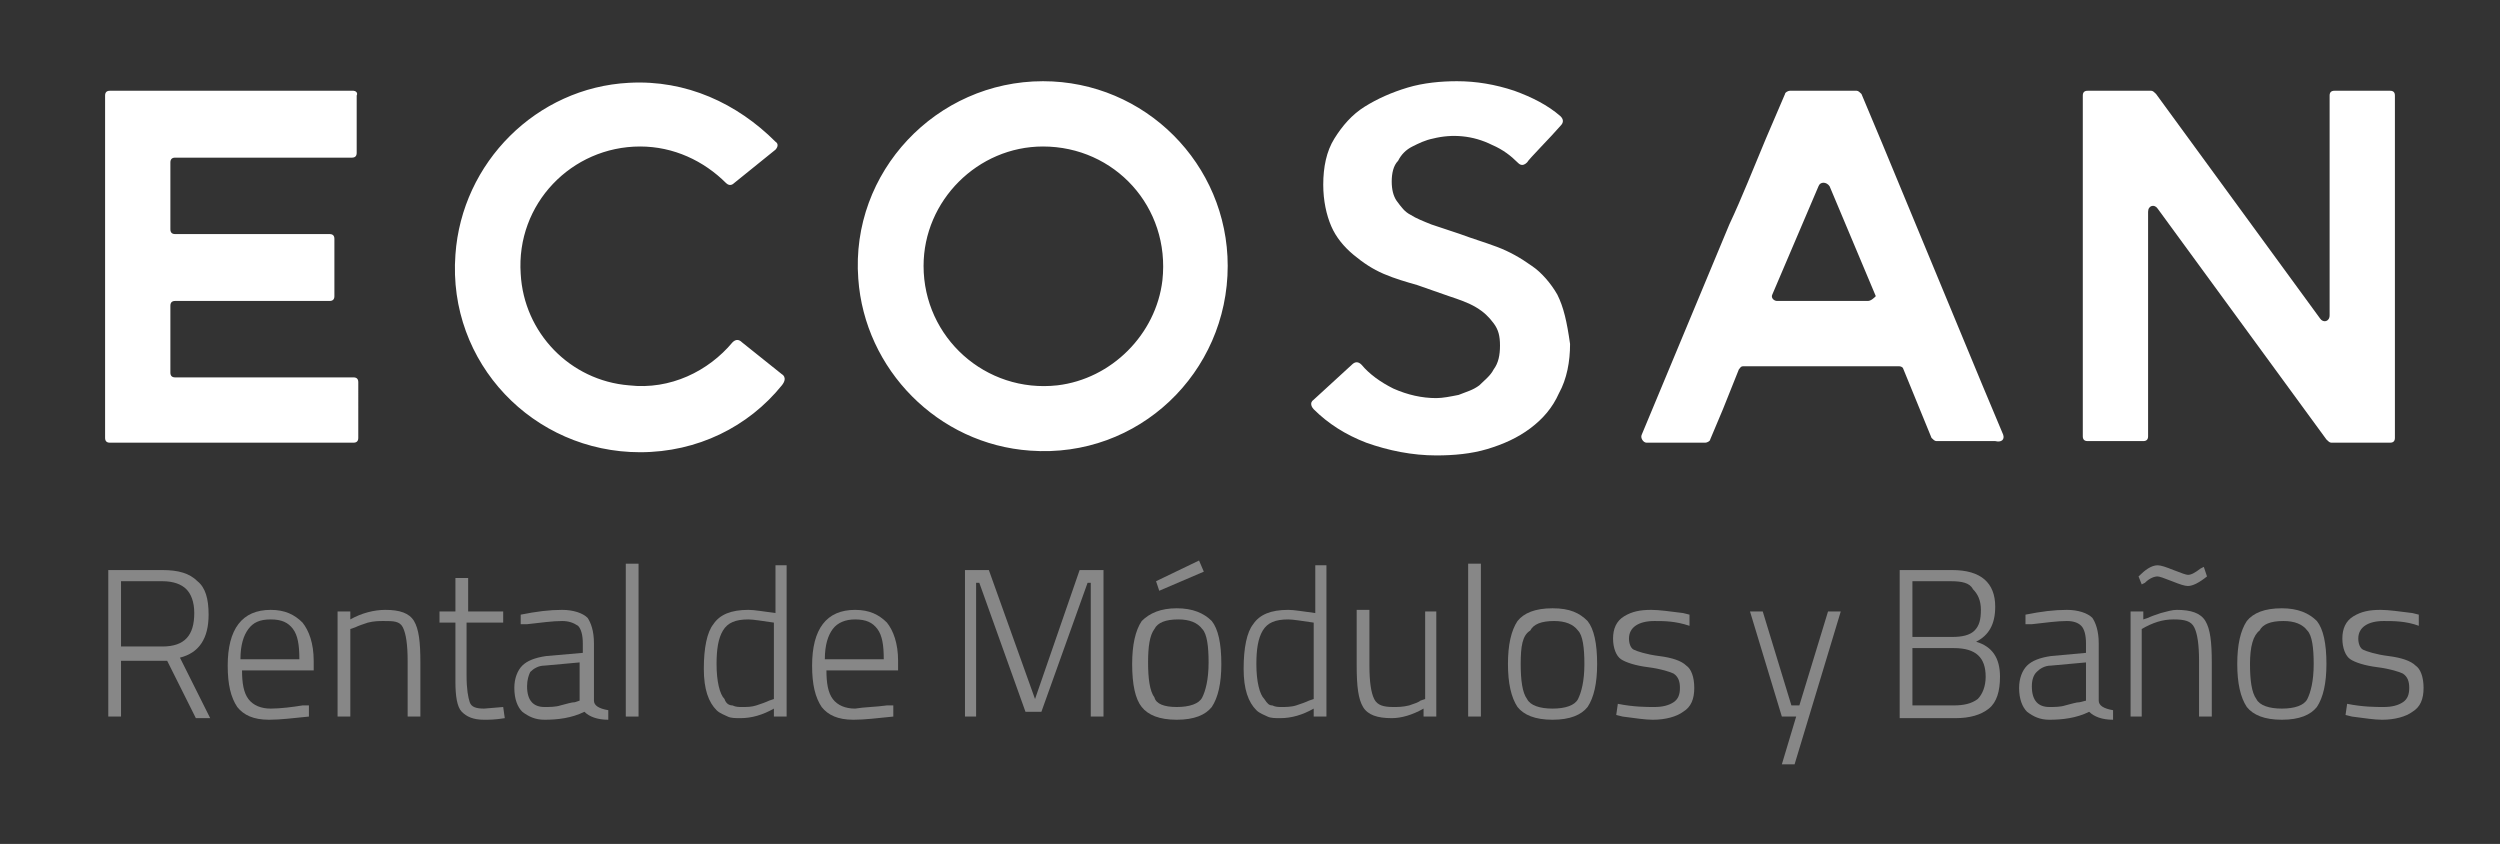 <?xml version="1.0" encoding="utf-8"?>
<!-- Generator: Adobe Illustrator 26.0.3, SVG Export Plug-In . SVG Version: 6.00 Build 0)  -->
<svg version="1.1" id="Capa_1" xmlns="http://www.w3.org/2000/svg" xmlns:xlink="http://www.w3.org/1999/xlink" x="0px" y="0px"
	 width="157px" height="53px" viewBox="0 0 157 53" style="enable-background:new 0 0 157 53;" xml:space="preserve">
<rect x="0" y="0" width="157" height="53" fill="#333333" stroke="none"/>
<g>
	<g>
		<g>
			<g>
				<g>
					<g>
						<path style="fill:#FFFFFF;" d="M22.2,5.7H6.9C6.7,5.7,6.6,5.8,6.6,6v21.5c0,0.2,0.1,0.3,0.3,0.3h15.3c0.2,0,0.3-0.1,0.3-0.3
							V24c0-0.2-0.1-0.3-0.3-0.3H11c-0.2,0-0.3-0.1-0.3-0.3v-4.2c0-0.2,0.1-0.3,0.3-0.3h9.7c0.2,0,0.3-0.1,0.3-0.3V15
							c0-0.2-0.1-0.3-0.3-0.3H11c-0.2,0-0.3-0.1-0.3-0.3v-4.2c0-0.2,0.1-0.3,0.3-0.3h11.1c0.2,0,0.3-0.1,0.3-0.3V6
							C22.5,5.8,22.3,5.7,22.2,5.7z M65.5,5.1c-6.7,0-12.1,5.7-11.6,12.4c0.4,5.7,5,10.4,10.8,10.8c6.8,0.5,12.4-4.9,12.4-11.6
							C77.1,10.3,71.9,5.1,65.5,5.1z M73,17.6c-0.4,3.4-3.2,6.2-6.6,6.6c-4.5,0.5-8.4-3-8.4-7.5c0-4.1,3.4-7.5,7.5-7.5
							C70,9.2,73.5,13,73,17.6z M49.1,23.5l-2.5-2c-0.2-0.2-0.4-0.2-0.6,0c-1.5,1.8-3.9,3-6.5,2.7c-3.7-0.3-6.6-3.3-6.8-7
							c-0.3-4.4,3.2-8,7.5-8c2.1,0,4,0.9,5.4,2.3c0.1,0.1,0.3,0.2,0.5,0c0,0,0,0,0,0l2.6-2.1c0,0,0.3-0.3,0-0.5
							c-2.4-2.4-5.6-3.9-9.2-3.7c-5.8,0.3-10.5,5-10.9,10.8c-0.5,6.8,4.9,12.4,11.6,12.4c3.6,0,6.8-1.6,8.9-4.2c0,0,0,0,0,0
							C49.5,23.7,49.1,23.5,49.1,23.5z"/>
					</g>
				</g>
				<path style="fill:#FFFFFF;" d="M150.1,27.8h-3.7c-0.1,0-0.2-0.1-0.3-0.2l-10.6-14.5c-0.2-0.3-0.6-0.2-0.6,0.2v14.1
					c0,0.2-0.1,0.3-0.3,0.3h-3.5c-0.2,0-0.3-0.1-0.3-0.3V6c0-0.2,0.1-0.3,0.3-0.3h4c0.1,0,0.2,0.1,0.3,0.2l10.3,14.1
					c0.2,0.3,0.6,0.2,0.6-0.2V6c0-0.2,0.1-0.3,0.3-0.3h3.5c0.2,0,0.3,0.1,0.3,0.3v21.5C150.4,27.7,150.3,27.8,150.1,27.8z"/>
				<path style="fill:#FFFFFF;" d="M125.8,27.3l-1.3-3.1c0,0,0,0,0,0L118.2,9c0,0,0,0,0,0l-1.3-3.1c-0.1-0.1-0.2-0.2-0.3-0.2l-4.2,0
					c-0.1,0-0.3,0.1-0.3,0.2l-1.2,2.8l0,0c-0.8,1.9-1.5,3.7-2.3,5.4l-5.5,13.2c-0.1,0.2,0.1,0.5,0.3,0.5l3.7,0
					c0.1,0,0.3-0.1,0.3-0.2l0.8-1.9c0,0,0,0,0,0l1-2.5c0.1-0.1,0.1-0.2,0.3-0.2l9.7,0c0.1,0,0.2,0,0.3,0.1l1.8,4.4
					c0.1,0.1,0.2,0.2,0.3,0.2l3.7,0C125.7,27.8,125.9,27.6,125.8,27.3z M117.3,18.9h-5.7c-0.2,0-0.4-0.2-0.3-0.4l2.9-6.8
					c0.1-0.3,0.5-0.3,0.7,0l2.9,6.9C117.7,18.7,117.5,18.9,117.3,18.9z"/>
				<path style="fill:#FFFFFF;" d="M97.8,18.5c-0.4-0.7-1-1.4-1.6-1.8c-0.7-0.5-1.4-0.9-2.2-1.2c-0.8-0.3-1.5-0.5-2.3-0.8
					c-0.6-0.2-1.2-0.4-1.8-0.6c-0.5-0.2-1-0.4-1.3-0.6c-0.4-0.2-0.6-0.5-0.9-0.9c-0.2-0.3-0.3-0.7-0.3-1.2c0-0.5,0.1-1,0.4-1.3
					c0.2-0.4,0.5-0.7,0.9-0.9C89.1,9,89.5,8.8,90,8.7c1.2-0.3,2.5-0.2,3.7,0.4c0.7,0.3,1.2,0.7,1.6,1.1c0.1,0.1,0.3,0.3,0.6,0
					C96,10,97.4,8.6,98,7.9c0,0,0,0,0,0c0.2-0.2,0.2-0.4,0-0.6c0,0,0,0,0,0c-0.8-0.7-1.8-1.2-2.9-1.6c-1.2-0.4-2.4-0.6-3.6-0.6
					c-1,0-2.1,0.1-3.1,0.4c-1,0.3-1.9,0.7-2.7,1.2c-0.8,0.5-1.4,1.2-1.9,2c-0.5,0.8-0.7,1.8-0.7,2.9c0,1,0.2,1.9,0.5,2.6
					c0.3,0.7,0.8,1.3,1.4,1.8c0.6,0.5,1.2,0.9,1.9,1.2c0.7,0.3,1.4,0.5,2.1,0.7l2,0.7c0.6,0.2,1.2,0.4,1.7,0.7
					c0.5,0.3,0.8,0.6,1.1,1c0.3,0.4,0.4,0.8,0.4,1.4c0,0.6-0.1,1.1-0.4,1.5c-0.2,0.4-0.6,0.7-0.9,1c-0.4,0.3-0.8,0.4-1.3,0.6
					c-0.5,0.1-1,0.2-1.4,0.2c-0.9,0-1.8-0.2-2.7-0.6c-0.8-0.4-1.5-0.9-2-1.5c0,0,0,0,0,0c-0.2-0.2-0.4-0.2-0.6,0c0,0,0,0,0,0
					l-2.4,2.2c0,0,0.2-0.2,0,0c-0.3,0.2-0.1,0.5,0,0.6c0,0,0,0,0,0c0.9,0.9,2,1.6,3.3,2.1c1.4,0.5,2.9,0.8,4.4,0.8
					c1.1,0,2.2-0.1,3.2-0.4c1-0.3,1.9-0.7,2.7-1.3c0.8-0.6,1.4-1.3,1.8-2.2c0.5-0.9,0.7-2,0.7-3.1C98.4,20.2,98.2,19.3,97.8,18.5z"
					/>
			</g>
		</g>
	</g>
</g>
<g>
	<path style="fill:#878787;" d="M7.6,41.4V45H6.8v-9.2h3.4c1,0,1.7,0.2,2.2,0.7c0.5,0.4,0.7,1.1,0.7,2.1c0,1.5-0.6,2.4-1.8,2.7
		l1.9,3.8h-0.9l-1.8-3.6H7.6z M12.2,38.5c0-0.7-0.2-1.2-0.5-1.5c-0.3-0.3-0.8-0.5-1.5-0.5H7.6v4.1h2.6
		C11.6,40.6,12.2,39.9,12.2,38.5z"/>
	<path style="fill:#878787;" d="M19,44.3l0.4,0l0,0.7c-1,0.1-1.8,0.2-2.5,0.2c-1,0-1.6-0.3-2-0.8c-0.4-0.6-0.6-1.4-0.6-2.6
		c0-2.3,0.9-3.5,2.7-3.5c0.9,0,1.5,0.3,2,0.8c0.4,0.5,0.7,1.3,0.7,2.4l0,0.6h-4.5c0,0.8,0.1,1.4,0.4,1.8c0.3,0.4,0.8,0.6,1.4,0.6
		S18.4,44.4,19,44.3z M15.1,41.4h3.7c0-0.9-0.1-1.5-0.4-1.9c-0.3-0.4-0.7-0.6-1.4-0.6s-1.1,0.2-1.4,0.6
		C15.3,39.9,15.1,40.5,15.1,41.4z"/>
	<path style="fill:#878787;" d="M22,45h-0.8v-6.6H22v0.5c0.7-0.4,1.5-0.6,2.2-0.6c0.9,0,1.5,0.2,1.8,0.7c0.3,0.5,0.4,1.3,0.4,2.6V45
		h-0.8v-3.5c0-1-0.1-1.7-0.3-2.1S24.7,39,24.1,39c-0.3,0-0.6,0-1,0.1c-0.3,0.1-0.6,0.2-0.8,0.3L22,39.5V45z"/>
	<path style="fill:#878787;" d="M31.5,39.1h-2.2v3.3c0,0.9,0.1,1.4,0.2,1.7c0.1,0.3,0.4,0.4,0.9,0.4l1.2-0.1l0.1,0.7
		c-0.6,0.1-1,0.1-1.3,0.1c-0.7,0-1.1-0.2-1.4-0.5c-0.3-0.3-0.4-1-0.4-1.9v-3.7h-1v-0.7h1v-2.1h0.8v2.1h2.2V39.1z"/>
	<path style="fill:#878787;" d="M37.3,40.4v3.6c0,0.3,0.3,0.5,0.9,0.6l0,0.6c-0.7,0-1.2-0.2-1.5-0.5c-0.8,0.4-1.7,0.5-2.5,0.5
		c-0.6,0-1-0.2-1.4-0.5c-0.3-0.3-0.5-0.8-0.5-1.5c0-0.6,0.2-1.1,0.5-1.4c0.3-0.3,0.8-0.5,1.5-0.6l2.3-0.2v-0.6
		c0-0.5-0.1-0.9-0.3-1.1C36,39.1,35.7,39,35.3,39c-0.6,0-1.3,0.1-2.2,0.2l-0.4,0l0-0.6c1-0.2,1.8-0.3,2.6-0.3c0.7,0,1.3,0.2,1.6,0.5
		C37.1,39.1,37.3,39.6,37.3,40.4z M33.1,43.1c0,0.9,0.4,1.3,1.1,1.3c0.3,0,0.7,0,1-0.1c0.4-0.1,0.7-0.2,0.9-0.2l0.3-0.1v-2.4
		l-2.2,0.2c-0.4,0-0.7,0.2-0.9,0.4C33.2,42.4,33.1,42.7,33.1,43.1z"/>
	<path style="fill:#878787;" d="M39.3,45v-9.6h0.8V45H39.3z"/>
	<path style="fill:#878787;" d="M49.4,35.4V45h-0.8v-0.5c-0.7,0.4-1.4,0.6-2.1,0.6c-0.3,0-0.6,0-0.8-0.1c-0.2-0.1-0.5-0.2-0.7-0.4
		c-0.5-0.5-0.8-1.3-0.8-2.6s0.2-2.3,0.6-2.8c0.4-0.6,1.1-0.9,2.2-0.9c0.4,0,0.9,0.1,1.7,0.2v-3H49.4z M46,44.3
		c0.2,0.1,0.4,0.1,0.6,0.1c0.3,0,0.6,0,0.9-0.1c0.3-0.1,0.6-0.2,0.8-0.3l0.3-0.1v-4.8c-0.7-0.1-1.3-0.2-1.6-0.2
		c-0.8,0-1.3,0.2-1.6,0.7c-0.3,0.5-0.4,1.2-0.4,2.1c0,1.1,0.2,1.9,0.5,2.2C45.6,44.2,45.8,44.3,46,44.3z"/>
	<path style="fill:#878787;" d="M55.7,44.3l0.4,0l0,0.7c-1,0.1-1.8,0.2-2.5,0.2c-1,0-1.6-0.3-2-0.8c-0.4-0.6-0.6-1.4-0.6-2.6
		c0-2.3,0.9-3.5,2.7-3.5c0.9,0,1.5,0.3,2,0.8c0.4,0.5,0.7,1.3,0.7,2.4l0,0.6h-4.5c0,0.8,0.1,1.4,0.4,1.8c0.3,0.4,0.8,0.6,1.4,0.6
		C54.3,44.4,55,44.4,55.7,44.3z M51.8,41.4h3.7c0-0.9-0.1-1.5-0.4-1.9c-0.3-0.4-0.7-0.6-1.4-0.6c-0.6,0-1.1,0.2-1.4,0.6
		C52,39.9,51.8,40.5,51.8,41.4z"/>
	<path style="fill:#878787;" d="M60.6,45v-9.2h1.5l2.9,8.1l2.8-8.1h1.5V45h-0.8v-8.4h-0.2l-2.9,8.1h-1l-2.9-8.1h-0.2V45H60.6z"/>
	<path style="fill:#878787;" d="M73.9,38.2c1,0,1.7,0.3,2.2,0.8c0.4,0.5,0.6,1.4,0.6,2.7c0,1.2-0.2,2.1-0.6,2.7
		c-0.4,0.5-1.1,0.8-2.2,0.8c-1.1,0-1.8-0.3-2.2-0.8c-0.4-0.5-0.6-1.4-0.6-2.7c0-1.2,0.2-2.1,0.6-2.7C72.2,38.5,72.9,38.2,73.9,38.2z
		 M73.9,44.4c0.8,0,1.4-0.2,1.6-0.6c0.2-0.4,0.4-1.1,0.4-2.2c0-1-0.1-1.8-0.4-2.1c-0.3-0.4-0.8-0.6-1.5-0.6c-0.8,0-1.3,0.2-1.5,0.6
		c-0.3,0.4-0.4,1.1-0.4,2.1c0,1,0.1,1.8,0.4,2.2C72.6,44.2,73.1,44.4,73.9,44.4z M72.6,36.5l2.7-1.3l0.3,0.7l-2.8,1.2L72.6,36.5z"/>
	<path style="fill:#878787;" d="M83.3,35.4V45h-0.8v-0.5c-0.7,0.4-1.4,0.6-2.1,0.6c-0.3,0-0.6,0-0.8-0.1c-0.2-0.1-0.5-0.2-0.7-0.4
		c-0.5-0.5-0.8-1.3-0.8-2.6s0.2-2.3,0.6-2.8c0.4-0.6,1.1-0.9,2.2-0.9c0.4,0,0.9,0.1,1.7,0.2v-3H83.3z M79.9,44.3
		c0.2,0.1,0.4,0.1,0.6,0.1s0.6,0,0.9-0.1c0.3-0.1,0.6-0.2,0.8-0.3l0.3-0.1v-4.8c-0.7-0.1-1.3-0.2-1.6-0.2c-0.8,0-1.3,0.2-1.6,0.7
		c-0.3,0.5-0.4,1.2-0.4,2.1c0,1.1,0.2,1.9,0.5,2.2C79.6,44.2,79.7,44.3,79.9,44.3z"/>
	<path style="fill:#878787;" d="M89.4,38.4h0.8V45h-0.8v-0.5c-0.7,0.4-1.4,0.6-2,0.6c-0.9,0-1.5-0.2-1.8-0.7
		c-0.3-0.5-0.4-1.3-0.4-2.6v-3.5h0.8v3.5c0,1,0.1,1.7,0.3,2.1c0.2,0.4,0.6,0.5,1.2,0.5c0.3,0,0.6,0,1-0.1c0.3-0.1,0.6-0.2,0.7-0.3
		l0.3-0.1V38.4z"/>
	<path style="fill:#878787;" d="M92.2,45v-9.6H93V45H92.2z"/>
	<path style="fill:#878787;" d="M94.7,41.7c0-1.2,0.2-2.1,0.6-2.7c0.4-0.5,1.1-0.8,2.2-0.8s1.7,0.3,2.2,0.8c0.4,0.5,0.6,1.4,0.6,2.7
		c0,1.2-0.2,2.1-0.6,2.7c-0.4,0.5-1.1,0.8-2.2,0.8c-1.1,0-1.8-0.3-2.2-0.8C94.9,43.8,94.7,42.9,94.7,41.7z M95.5,41.7
		c0,1,0.1,1.8,0.4,2.2c0.2,0.4,0.8,0.6,1.6,0.6c0.8,0,1.4-0.2,1.6-0.6c0.2-0.4,0.4-1.1,0.4-2.2c0-1-0.1-1.8-0.4-2.1
		c-0.3-0.4-0.8-0.6-1.5-0.6c-0.8,0-1.3,0.2-1.5,0.6C95.6,39.9,95.5,40.6,95.5,41.7z"/>
	<path style="fill:#878787;" d="M103.9,39c-1,0-1.6,0.4-1.6,1.1c0,0.3,0.1,0.6,0.3,0.7c0.2,0.1,0.8,0.3,1.6,0.4
		c0.8,0.1,1.4,0.3,1.7,0.6c0.3,0.2,0.5,0.7,0.5,1.4c0,0.7-0.2,1.2-0.7,1.5c-0.4,0.3-1.1,0.5-1.9,0.5c-0.5,0-1.1-0.1-1.9-0.2
		l-0.4-0.1l0.1-0.7c1,0.2,1.8,0.2,2.3,0.2c0.5,0,0.9-0.1,1.2-0.3c0.3-0.2,0.4-0.5,0.4-0.9s-0.1-0.7-0.4-0.9
		c-0.2-0.1-0.8-0.3-1.6-0.4c-0.8-0.1-1.4-0.3-1.7-0.5c-0.3-0.2-0.5-0.7-0.5-1.3c0-0.6,0.2-1.1,0.7-1.4c0.5-0.3,1-0.4,1.7-0.4
		c0.5,0,1.2,0.1,2,0.2l0.4,0.1l0,0.7C105.2,39,104.5,39,103.9,39z"/>
	<path style="fill:#878787;" d="M109.9,38.4h0.8l1.8,5.9h0.5l1.8-5.9h0.8l-2.9,9.6h-0.8l0.9-3h-0.9L109.9,38.4z"/>
	<path style="fill:#878787;" d="M119.3,35.8h3.3c1.8,0,2.7,0.8,2.7,2.3c0,1.1-0.4,1.8-1.2,2.2c1,0.3,1.5,1,1.5,2.2
		c0,0.9-0.2,1.6-0.7,2c-0.5,0.4-1.2,0.6-2.1,0.6h-3.5V35.8z M122.5,36.5h-2.4V40h2.5c0.6,0,1.1-0.1,1.4-0.4c0.3-0.3,0.4-0.7,0.4-1.3
		c0-0.6-0.2-1-0.5-1.3C123.7,36.6,123.2,36.5,122.5,36.5z M122.7,40.7h-2.6v3.6h2.6c0.6,0,1.1-0.1,1.5-0.4c0.3-0.3,0.5-0.8,0.5-1.4
		C124.7,41.3,124.1,40.7,122.7,40.7z"/>
	<path style="fill:#878787;" d="M131.8,40.4v3.6c0,0.3,0.3,0.5,0.9,0.6l0,0.6c-0.7,0-1.2-0.2-1.5-0.5c-0.8,0.4-1.7,0.5-2.5,0.5
		c-0.6,0-1-0.2-1.4-0.5c-0.3-0.3-0.5-0.8-0.5-1.5c0-0.6,0.2-1.1,0.5-1.4c0.3-0.3,0.8-0.5,1.5-0.6L131,41v-0.6c0-0.5-0.1-0.9-0.3-1.1
		c-0.2-0.2-0.5-0.3-0.9-0.3c-0.6,0-1.3,0.1-2.2,0.2l-0.4,0l0-0.6c1-0.2,1.8-0.3,2.6-0.3c0.7,0,1.3,0.2,1.6,0.5
		C131.6,39.1,131.8,39.6,131.8,40.4z M127.6,43.1c0,0.9,0.4,1.3,1.1,1.3c0.3,0,0.7,0,1-0.1c0.4-0.1,0.7-0.2,0.9-0.2L131,44v-2.4
		l-2.2,0.2c-0.4,0-0.7,0.2-0.9,0.4C127.7,42.4,127.6,42.7,127.6,43.1z"/>
	<path style="fill:#878787;" d="M133.8,45v-6.6h0.8v0.5l0.3-0.1c0.2-0.1,0.5-0.2,0.8-0.3c0.4-0.1,0.7-0.2,1-0.2
		c0.9,0,1.5,0.2,1.8,0.7c0.3,0.5,0.4,1.3,0.4,2.6V45h-0.8v-3.5c0-1-0.1-1.7-0.3-2.1s-0.6-0.5-1.3-0.5c-0.7,0-1.3,0.2-2,0.6V45H133.8
		z M137.4,36.8c-0.2,0-0.5-0.1-1-0.3c-0.5-0.2-0.8-0.3-0.9-0.3c-0.2,0-0.5,0.1-0.8,0.4l-0.2,0.1l-0.2-0.5c0.4-0.4,0.8-0.7,1.2-0.7
		c0.2,0,0.5,0.1,1,0.3c0.5,0.2,0.8,0.3,0.9,0.3c0.2,0,0.4-0.1,0.8-0.4l0.2-0.1l0.2,0.6C138.1,36.6,137.7,36.8,137.4,36.8z"/>
	<path style="fill:#878787;" d="M140.5,41.7c0-1.2,0.2-2.1,0.6-2.7c0.4-0.5,1.1-0.8,2.2-0.8c1,0,1.7,0.3,2.2,0.8
		c0.4,0.5,0.6,1.4,0.6,2.7c0,1.2-0.2,2.1-0.6,2.7c-0.4,0.5-1.1,0.8-2.2,0.8c-1.1,0-1.8-0.3-2.2-0.8
		C140.7,43.8,140.5,42.9,140.5,41.7z M141.3,41.7c0,1,0.1,1.8,0.4,2.2c0.2,0.4,0.8,0.6,1.6,0.6c0.8,0,1.4-0.2,1.6-0.6
		c0.2-0.4,0.4-1.1,0.4-2.2c0-1-0.1-1.8-0.4-2.1c-0.3-0.4-0.8-0.6-1.5-0.6c-0.8,0-1.3,0.2-1.5,0.6C141.5,39.9,141.3,40.6,141.3,41.7z
		"/>
	<path style="fill:#878787;" d="M149.7,39c-1,0-1.6,0.4-1.6,1.1c0,0.3,0.1,0.6,0.3,0.7c0.2,0.1,0.8,0.3,1.6,0.4
		c0.8,0.1,1.4,0.3,1.7,0.6c0.3,0.2,0.5,0.7,0.5,1.4c0,0.7-0.2,1.2-0.7,1.5c-0.4,0.3-1.1,0.5-1.9,0.5c-0.5,0-1.1-0.1-1.9-0.2
		l-0.4-0.1l0.1-0.7c1,0.2,1.8,0.2,2.3,0.2c0.5,0,0.9-0.1,1.2-0.3c0.3-0.2,0.4-0.5,0.4-0.9s-0.1-0.7-0.4-0.9
		c-0.2-0.1-0.8-0.3-1.6-0.4c-0.8-0.1-1.4-0.3-1.7-0.5c-0.3-0.2-0.5-0.7-0.5-1.3c0-0.6,0.2-1.1,0.7-1.4c0.5-0.3,1-0.4,1.7-0.4
		c0.5,0,1.2,0.1,2,0.2l0.4,0.1l0,0.7C151.1,39,150.3,39,149.7,39z"/>
</g>
</svg>
